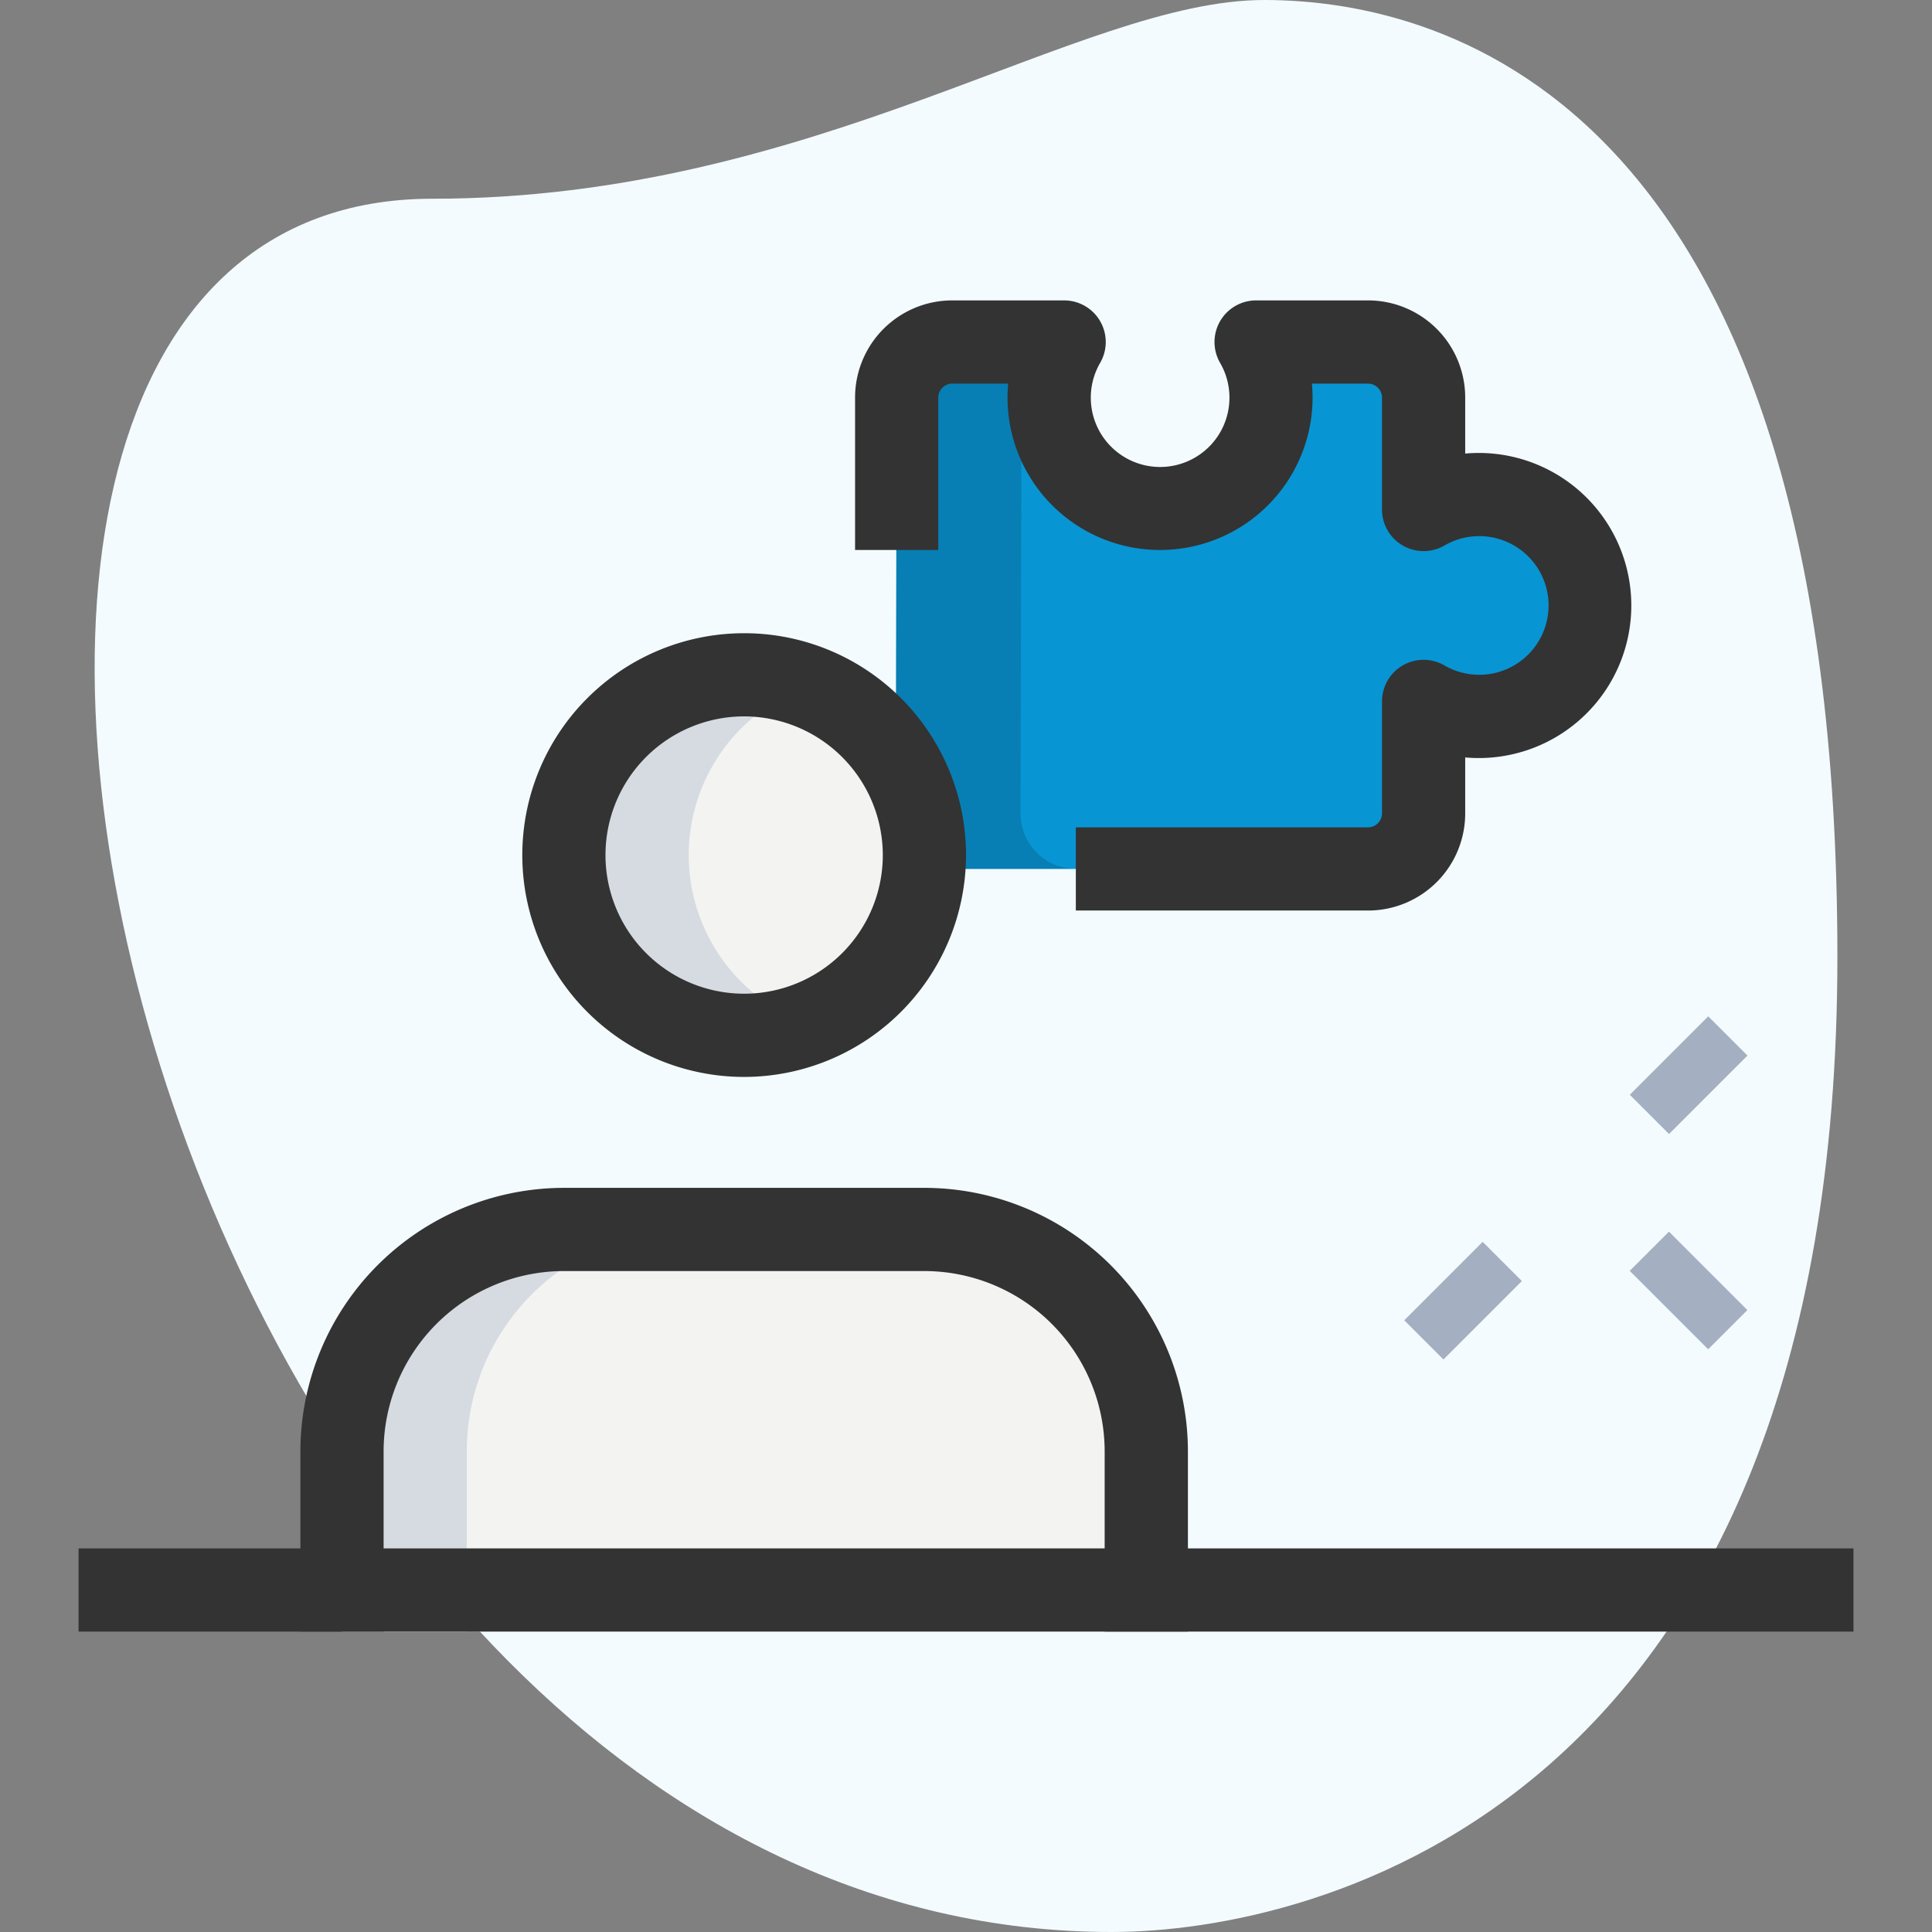 <svg xmlns="http://www.w3.org/2000/svg" width="96" height="96" viewBox="0 0 96 96">
  <rect x="0" y="0" width="96" height="96" fill="#808080" stroke="none"/>
  <g id="program_icon" transform="translate(-1324 -3677)">
    <rect id="Rectangle_8363" data-name="Rectangle 8363" width="96" height="96" transform="translate(1324 3677)" fill="none"/>
    <g id="skill_1_" data-name="skill (1)" transform="translate(1325.903 3676.416)">
      <path id="Path_990" data-name="Path 990" d="M19.066,10.459C38.13,10.459,51.221.584,60.408.584s28.479,5.281,28.479,47.54-25.954,48.46-36.058,48.46c-47.314,0-67.524-86.125-33.762-86.125Z" transform="translate(0.509)" fill="#f3fbff"/>
      <g id="Group_270" data-name="Group 270" transform="translate(67.872 51.086)">
        <path id="Path_991" data-name="Path 991" d="M0,0H5.512V2.756H0Z" transform="translate(11.209 3.897) rotate(-45)" fill="#a4afc1"/>
        <path id="Path_992" data-name="Path 992" d="M0,0H5.512V2.756H0Z" transform="translate(0 15.101) rotate(-45)" fill="#a4afc1"/>
        <path id="Path_993" data-name="Path 993" d="M0,0H2.756V5.512H0Z" transform="translate(11.205 12.646) rotate(-45)" fill="#a4afc1"/>
      </g>
      <path id="Path_994" data-name="Path 994" d="M16.78,9.506A2.764,2.764,0,0,1,19.536,6.75H25.1a5.512,5.512,0,1,0,9.536,0h5.567a2.764,2.764,0,0,1,2.756,2.756v5.567a5.512,5.512,0,1,1,0,9.536v5.567a2.764,2.764,0,0,1-2.756,2.756H19.489a2.757,2.757,0,0,1-2.756-2.764Z" transform="translate(25.872 10.828)" fill="#0895d3"/>
      <circle id="Ellipse_77" data-name="Ellipse 77" cx="8.957" cy="8.957" r="8.957" transform="translate(26.116 34.115)" fill="#f3f3f1"/>
      <path id="Path_995" data-name="Path 995" d="M46.713,42.732V33.774A11.021,11.021,0,0,0,35.689,22.75H17.774A11.021,11.021,0,0,0,6.75,33.774v8.957Z" transform="translate(8.341 38.925)" fill="#f3f3f1"/>
      <path id="Path_996" data-name="Path 996" d="M22.934,30.168l.047-20.662a2.73,2.73,0,0,1,2.064-2.616c.025-.044.033-.1.058-.141H19.536A2.764,2.764,0,0,0,16.78,9.506l-.047,20.662a2.754,2.754,0,0,0,2.756,2.764h6.2A2.757,2.757,0,0,1,22.934,30.168Z" transform="translate(25.872 10.828)" fill="rgba(0,0,0,0.15)"/>
      <path id="Path_997" data-name="Path 997" d="M16.951,21.707a8.934,8.934,0,0,1,5.857-8.373,8.958,8.958,0,1,0,0,16.746A8.934,8.934,0,0,1,16.951,21.707Z" transform="translate(15.366 21.365)" fill="#d5dbe1"/>
      <path id="Path_998" data-name="Path 998" d="M23.976,22.75h-6.2A11.021,11.021,0,0,0,6.75,33.774v8.957h6.2V33.774A11.021,11.021,0,0,1,23.976,22.75Z" transform="translate(8.341 38.925)" fill="#d5dbe1"/>
      <path id="Path_999" data-name="Path 999" d="M41.494,36.317H26.969V32.183H41.494a.7.7,0,0,0,.689-.689V25.926a2.066,2.066,0,0,1,3.112-1.783,3.445,3.445,0,1,0,0-5.97,2.066,2.066,0,0,1-3.112-1.783V10.823a.7.7,0,0,0-.689-.689H38.7c.022.229.033.46.033.689a7.579,7.579,0,0,1-15.158,0c0-.229.011-.46.033-.689H20.823a.7.7,0,0,0-.689.689V18.4H16V10.823A4.828,4.828,0,0,1,20.823,6H26.39a2.068,2.068,0,0,1,1.783,3.112,3.445,3.445,0,1,0,5.97,0A2.068,2.068,0,0,1,35.927,6h5.567a4.828,4.828,0,0,1,4.823,4.823V13.61a7.58,7.58,0,1,1,0,15.1v2.786A4.828,4.828,0,0,1,41.494,36.317Z" transform="translate(24.585 9.511)" fill="#333"/>
      <path id="Path_1000" data-name="Path 1000" d="M21.024,34.049A11.024,11.024,0,1,1,32.049,23.024,11.035,11.035,0,0,1,21.024,34.049Zm0-17.915a6.89,6.89,0,1,0,6.89,6.89A6.9,6.9,0,0,0,21.024,16.134Z" transform="translate(14.049 20.047)" fill="#333"/>
      <path id="Path_1001" data-name="Path 1001" d="M50.1,44.049H45.963V35.091a8.968,8.968,0,0,0-8.957-8.957H19.091a8.968,8.968,0,0,0-8.957,8.957v8.957H6V35.091A13.107,13.107,0,0,1,19.091,22H37.006A13.107,13.107,0,0,1,50.1,35.091Z" transform="translate(7.024 37.608)" fill="#333"/>
      <path id="Path_1002" data-name="Path 1002" d="M2,28.5H90.195v4.134H2Z" transform="translate(0 49.023)" fill="#333"/>
    </g>
  </g>
</svg>

